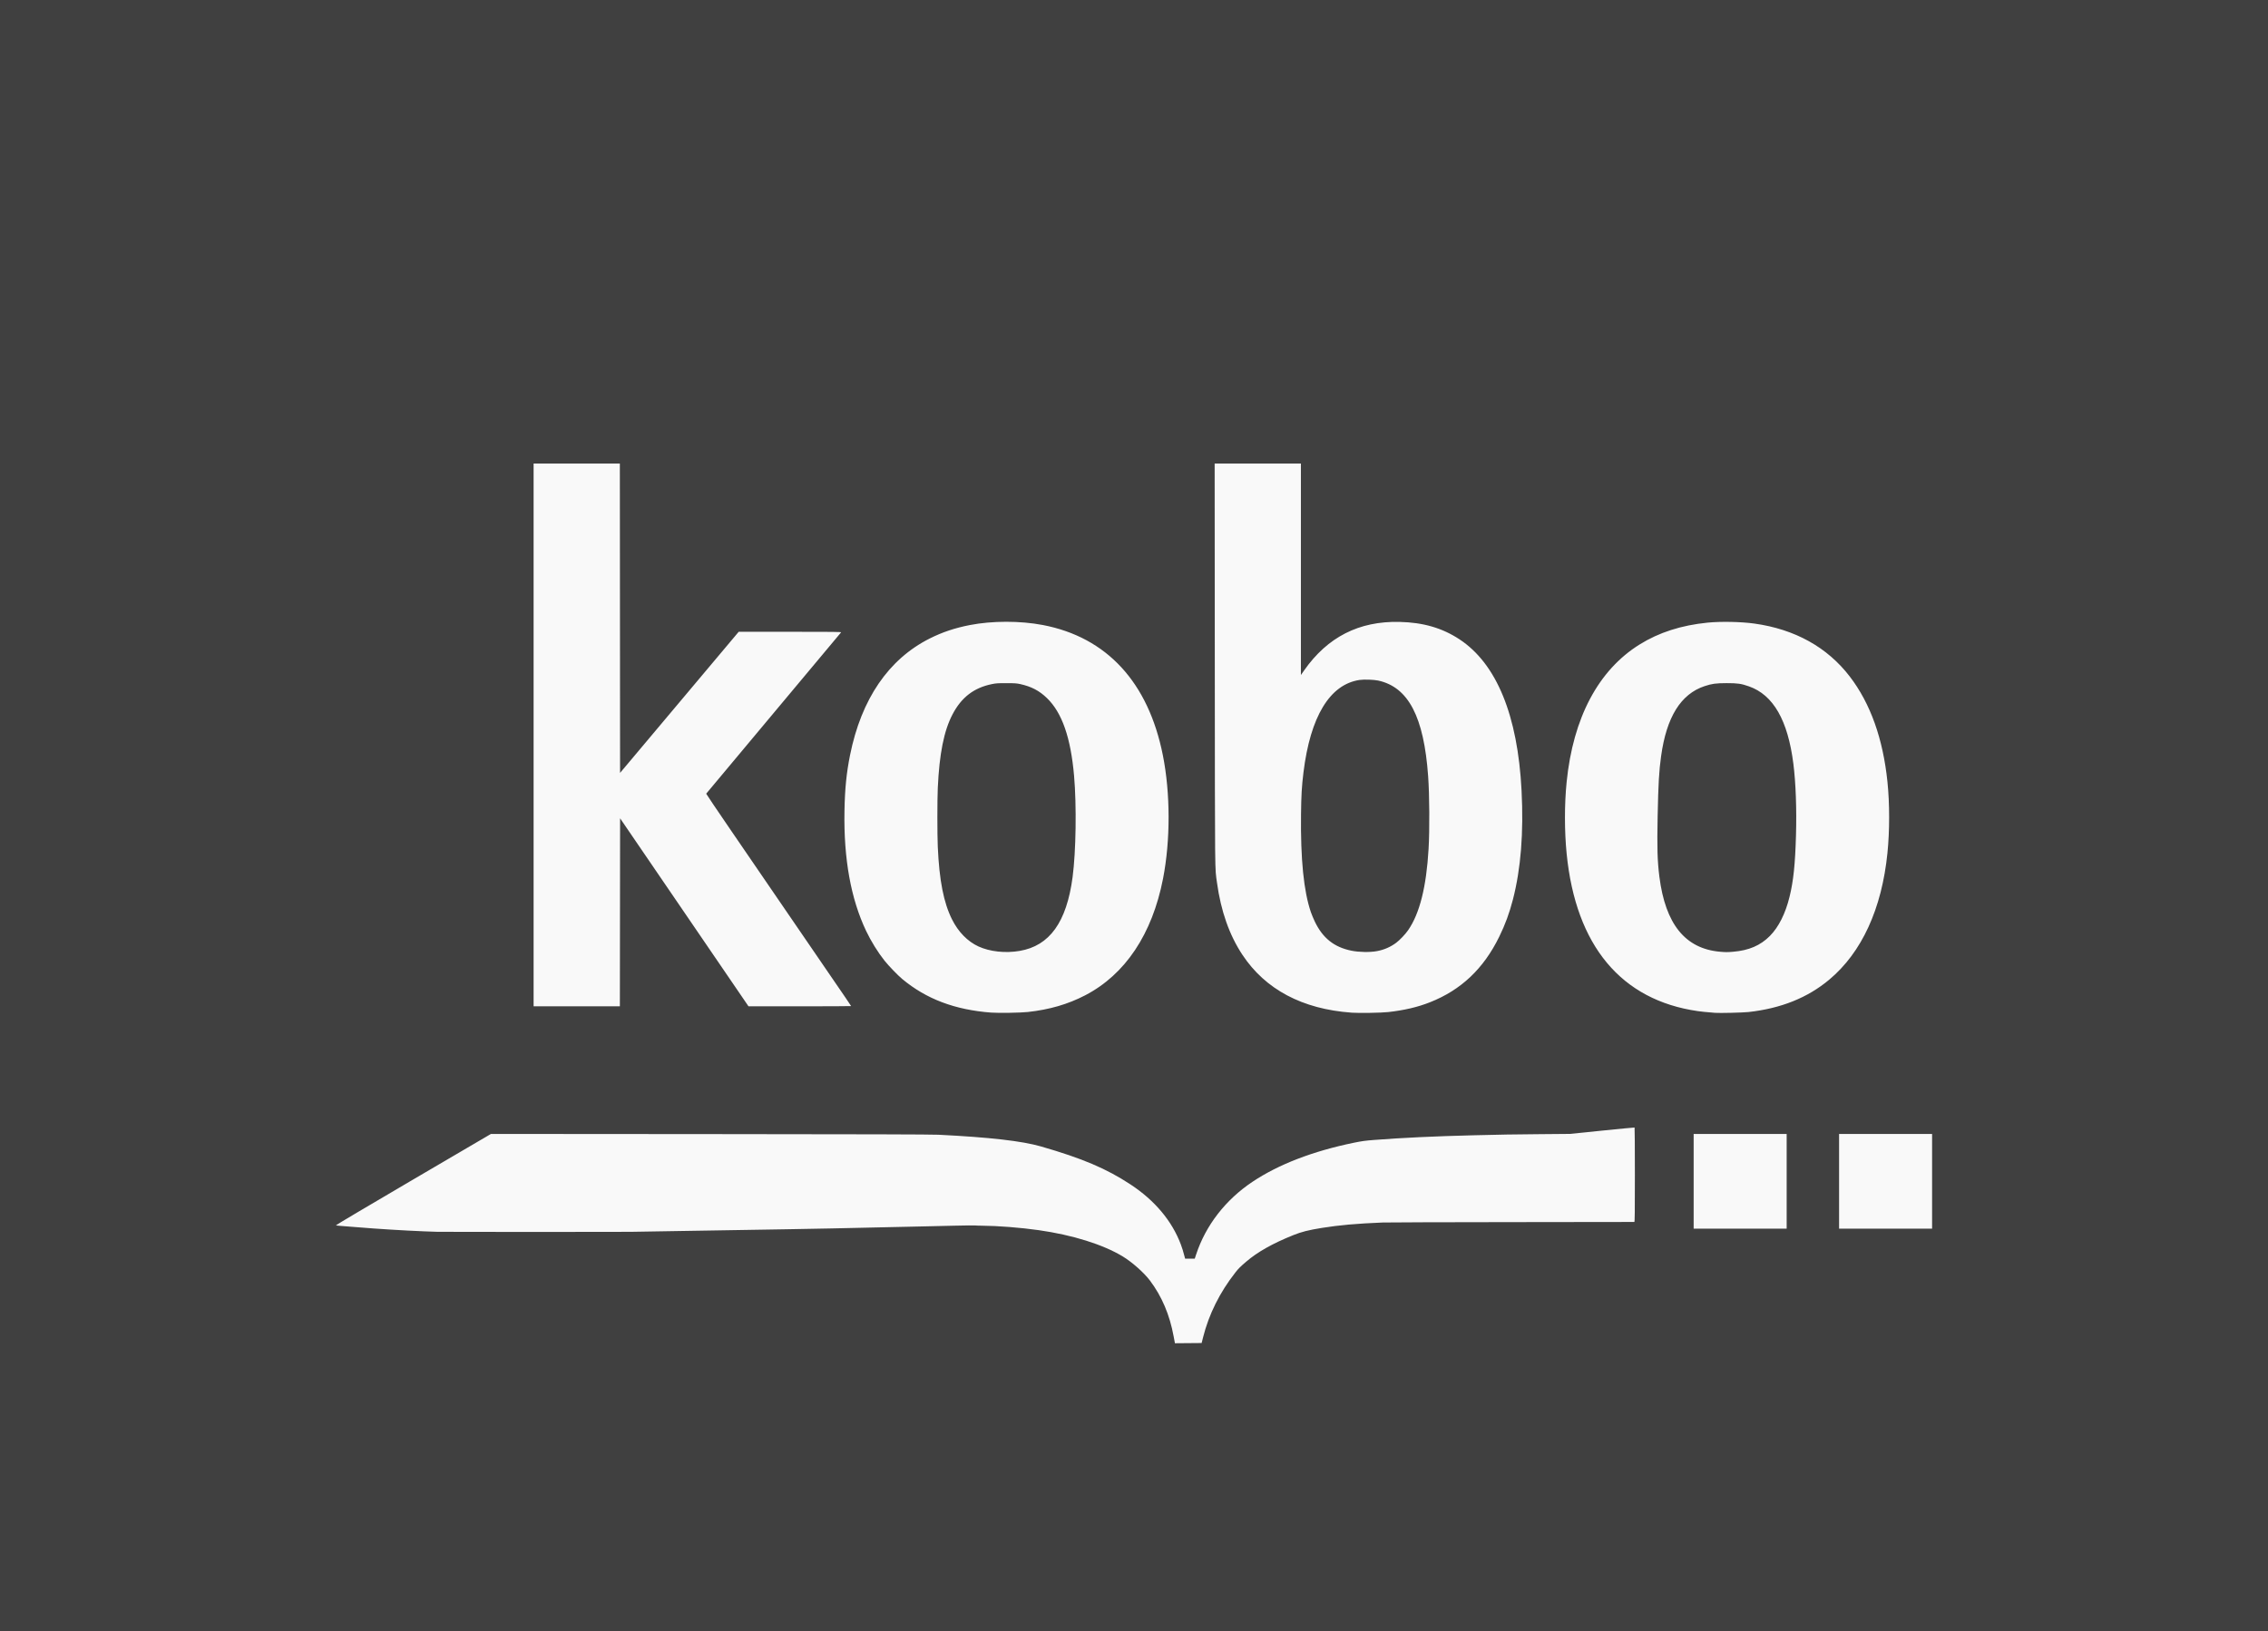 <?xml version="1.0" encoding="UTF-8" standalone="no"?>
<!-- Created with Inkscape (http://www.inkscape.org/) -->

<svg
   width="144.835mm"
   height="104.17mm"
   viewBox="0 0 144.835 104.17"
   version="1.1"
   id="svg1"
   xml:space="preserve"
   inkscape:version="1.3 (0e150ed6c4, 2023-07-21)"
   sodipodi:docname="logos.svg"
   xmlns:inkscape="http://www.inkscape.org/namespaces/inkscape"
   xmlns:sodipodi="http://sodipodi.sourceforge.net/DTD/sodipodi-0.dtd"
   xmlns="http://www.w3.org/2000/svg"
   xmlns:svg="http://www.w3.org/2000/svg"><rect x="0" y="0" width="144.835" height="104.17" fill="#808080" stroke="none"/><sodipodi:namedview
     id="namedview1"
     pagecolor="#ffffff"
     bordercolor="#000000"
     borderopacity="0.25"
     inkscape:showpageshadow="2"
     inkscape:pageopacity="0.0"
     inkscape:pagecheckerboard="0"
     inkscape:deskcolor="#d1d1d1"
     inkscape:document-units="mm"
     inkscape:zoom="0.33585158"
     inkscape:cx="1339.8776"
     inkscape:cy="717.57888"
     inkscape:window-width="1920"
     inkscape:window-height="1009"
     inkscape:window-x="1912"
     inkscape:window-y="-8"
     inkscape:window-maximized="1"
     inkscape:current-layer="layer1" /><defs
     id="defs1" /><g
     inkscape:label="Layer 1"
     inkscape:groupmode="layer"
     id="layer1"
     transform="translate(30.081,-83.559)"><g
       id="g4"
       inkscape:label="Kobo"><rect
         style="opacity:0.5;fill:#000000;stroke:none;stroke-width:2.244"
         id="rect2"
         width="144.835"
         height="104.17"
         x="-30.081"
         y="83.559" /><path
         style="fill:#f9f9f9;stroke-width:0.807"
         d="m 44.939,169.284 c -0.007,-0.034 -0.039,-0.201 -0.07,-0.372 -0.253,-1.381 -0.753,-2.559 -1.516,-3.572 -0.379,-0.502 -1.14,-1.177 -1.736,-1.538 -1.262,-0.764 -3.204,-1.371 -5.368,-1.678 -1.173,-0.166 -2.589,-0.277 -3.627,-0.285 -0.21,-0.002 -0.411,-0.008 -0.445,-0.016 -0.035,-0.007 -0.61,-4.1e-4 -1.278,0.015 -0.668,0.015 -1.476,0.034 -1.795,0.041 -0.319,0.007 -0.854,0.019 -1.188,0.027 -0.334,0.007 -0.893,0.02 -1.242,0.027 -0.349,0.007 -0.89,0.019 -1.201,0.027 -0.312,0.007 -0.859,0.02 -1.215,0.027 -0.356,0.007 -0.909,0.019 -1.228,0.027 -0.877,0.02 -1.911,0.039 -2.916,0.054 -1.176,0.018 -2.418,0.038 -3.361,0.055 -0.416,0.007 -1.151,0.02 -1.633,0.027 -2.784,0.042 -4.405,0.069 -4.927,0.081 -0.483,0.011 -11.883,0.011 -12.328,-7.9e-4 -1.049,-0.027 -2.728,-0.115 -4.114,-0.215 -0.769,-0.056 -0.877,-0.064 -1.39,-0.108 -0.245,-0.021 -0.561,-0.046 -0.702,-0.056 -0.141,-0.01 -0.271,-0.026 -0.289,-0.035 -0.018,-0.01 2.131,-1.285 4.934,-2.927 l 4.967,-2.91 13.977,0.01 c 9.966,0.007 14.155,0.019 14.598,0.041 3.275,0.163 5.334,0.398 6.549,0.748 2.638,0.76 4.178,1.414 5.721,2.429 1.55,1.02 2.65,2.332 3.213,3.834 0.091,0.242 0.149,0.433 0.242,0.79 l 0.03,0.115 h 0.307 0.307 l 0.087,-0.263 c 0.612,-1.862 1.878,-3.497 3.596,-4.645 1.67,-1.116 3.864,-1.961 6.489,-2.499 0.497,-0.102 0.714,-0.132 1.296,-0.177 1.759,-0.137 3.889,-0.238 6.314,-0.297 1.997,-0.049 2.315,-0.054 4.252,-0.072 l 1.93,-0.017 2.052,-0.209 c 1.128,-0.115 2.061,-0.204 2.072,-0.197 0.011,0.006 0.02,1.365 0.02,3.02 0,2.388 -0.007,3.009 -0.034,3.011 -0.019,0.002 -3.545,0.005 -7.836,0.01 -4.291,0.004 -7.997,0.015 -8.234,0.025 -1.666,0.068 -2.778,0.167 -3.874,0.343 -0.868,0.14 -1.309,0.251 -1.833,0.462 -1.33,0.536 -2.285,1.075 -3.013,1.698 -0.38,0.326 -0.493,0.438 -0.683,0.681 -1.003,1.278 -1.697,2.673 -2.07,4.155 l -0.09,0.358 -0.852,0.007 -0.852,0.007 z M 78.076,159.004 v -3.024 h 2.97 2.97 v 3.024 3.024 H 81.046 78.076 Z m 9.287,0 v -3.024 h 2.97 2.97 v 3.024 3.024 h -2.97 -2.97 z M 33.22,148.23 c -2.323,-0.177 -4.146,-0.866 -5.683,-2.145 -0.285,-0.238 -0.866,-0.839 -1.13,-1.17 -0.425,-0.534 -0.865,-1.244 -1.178,-1.902 -0.974,-2.051 -1.436,-4.602 -1.382,-7.645 0.025,-1.432 0.125,-2.432 0.356,-3.584 0.721,-3.582 2.459,-6.126 5.088,-7.447 0.804,-0.404 1.604,-0.672 2.565,-0.859 1.422,-0.277 3.216,-0.278 4.658,-0.002 4.085,0.782 6.735,3.655 7.665,8.314 0.484,2.424 0.489,5.439 0.012,7.883 -0.691,3.546 -2.413,6.124 -4.976,7.454 -1.1,0.571 -2.277,0.913 -3.66,1.064 -0.467,0.051 -1.865,0.074 -2.335,0.038 z m 1.809,-3.94 c 1.92,-0.325 3.004,-1.834 3.386,-4.714 0.217,-1.635 0.26,-4.567 0.095,-6.462 -0.213,-2.445 -0.768,-4.038 -1.731,-4.97 -0.488,-0.472 -0.991,-0.736 -1.704,-0.895 -0.226,-0.05 -0.349,-0.059 -0.883,-0.06 -0.543,-8.1e-4 -0.659,0.006 -0.925,0.06 -1.152,0.233 -1.948,0.843 -2.517,1.929 -0.551,1.05 -0.843,2.506 -0.944,4.705 -0.035,0.759 -0.035,2.98 -4.77e-4,3.753 0.097,2.161 0.373,3.567 0.91,4.642 0.399,0.8 0.999,1.412 1.691,1.728 0.731,0.333 1.709,0.439 2.624,0.284 z m 21.192,3.942 c -3.136,-0.227 -5.497,-1.481 -6.964,-3.698 -0.83,-1.254 -1.372,-2.79 -1.62,-4.594 -0.141,-1.025 -0.131,-0.044 -0.141,-13.933 l -0.009,-12.844 h 2.754 2.754 v 6.753 6.753 l 0.203,-0.29 c 1.495,-2.136 3.509,-3.161 6.094,-3.102 1.517,0.035 2.728,0.387 3.831,1.113 2.368,1.561 3.716,4.848 3.963,9.656 0.138,2.7 -0.044,4.994 -0.552,6.962 -0.226,0.873 -0.49,1.591 -0.876,2.38 -0.999,2.038 -2.431,3.394 -4.415,4.179 -0.793,0.314 -1.643,0.513 -2.677,0.629 -0.442,0.049 -1.868,0.072 -2.344,0.038 z m 1.641,-3.931 c 0.449,-0.085 0.85,-0.259 1.212,-0.527 0.23,-0.17 0.59,-0.548 0.77,-0.809 0.737,-1.069 1.163,-2.763 1.304,-5.194 0.072,-1.231 0.059,-3.435 -0.028,-4.644 -0.271,-3.789 -1.26,-5.683 -3.189,-6.104 -0.273,-0.059 -0.904,-0.08 -1.186,-0.039 -1.901,0.278 -3.15,2.338 -3.587,5.914 -0.109,0.895 -0.14,1.427 -0.155,2.659 -0.034,2.875 0.173,4.931 0.63,6.26 0.052,0.151 0.165,0.421 0.251,0.601 0.507,1.057 1.236,1.635 2.341,1.858 0.489,0.099 1.192,0.11 1.636,0.025 z m 21.563,3.942 c -0.651,-0.055 -0.835,-0.073 -1.08,-0.108 -4.898,-0.7 -7.796,-4.176 -8.38,-10.054 -0.143,-1.441 -0.144,-3.152 -8.02e-4,-4.576 0.411,-4.102 2.026,-7.147 4.659,-8.785 1.238,-0.77 2.66,-1.228 4.343,-1.396 0.84,-0.084 2.134,-0.059 2.983,0.059 2.589,0.359 4.663,1.511 6.1,3.386 1.315,1.716 2.118,3.963 2.403,6.723 0.144,1.394 0.144,3.116 -8.07e-4,4.549 -0.36,3.561 -1.637,6.342 -3.71,8.079 -1.384,1.16 -3.085,1.843 -5.162,2.073 -0.363,0.04 -1.858,0.075 -2.154,0.051 z m 1.171,-3.9 c 1.004,-0.082 1.747,-0.401 2.349,-1.01 0.561,-0.567 0.992,-1.426 1.256,-2.506 0.247,-1.007 0.357,-2.056 0.41,-3.926 0.048,-1.672 -0.014,-3.363 -0.167,-4.565 -0.354,-2.781 -1.28,-4.394 -2.837,-4.942 -0.495,-0.174 -0.727,-0.207 -1.428,-0.206 -0.685,0.002 -0.936,0.035 -1.404,0.191 -1.52,0.506 -2.43,1.97 -2.778,4.469 -0.132,0.947 -0.178,1.748 -0.221,3.843 -0.041,2.002 -0.017,2.851 0.112,3.865 0.383,3.019 1.65,4.588 3.861,4.785 0.37,0.033 0.466,0.033 0.846,0.003 z M 3.995,130.495 v -17.332 h 2.754 2.754 l 0.007,9.878 0.007,9.879 3.788,-4.506 3.788,-4.506 h 3.28 c 2.756,0 3.277,0.005 3.259,0.037 -0.012,0.02 -1.953,2.342 -4.314,5.159 -2.361,2.818 -4.296,5.133 -4.301,5.145 -0.005,0.012 0.705,1.065 1.578,2.339 0.872,1.274 2.035,2.973 2.584,3.775 1.393,2.034 2.545,3.716 3.545,5.177 0.47,0.687 1.011,1.476 1.201,1.753 0.191,0.277 0.347,0.511 0.347,0.52 0,0.008 -1.475,0.015 -3.277,0.015 h -3.277 l -0.308,-0.452 c -0.265,-0.389 -3.92,-5.742 -6.486,-9.497 -0.447,-0.654 -0.946,-1.384 -1.109,-1.624 l -0.297,-0.435 -0.007,6.004 -0.007,6.004 H 6.749 3.995 Z"
         id="path2" /></g></g></svg>
